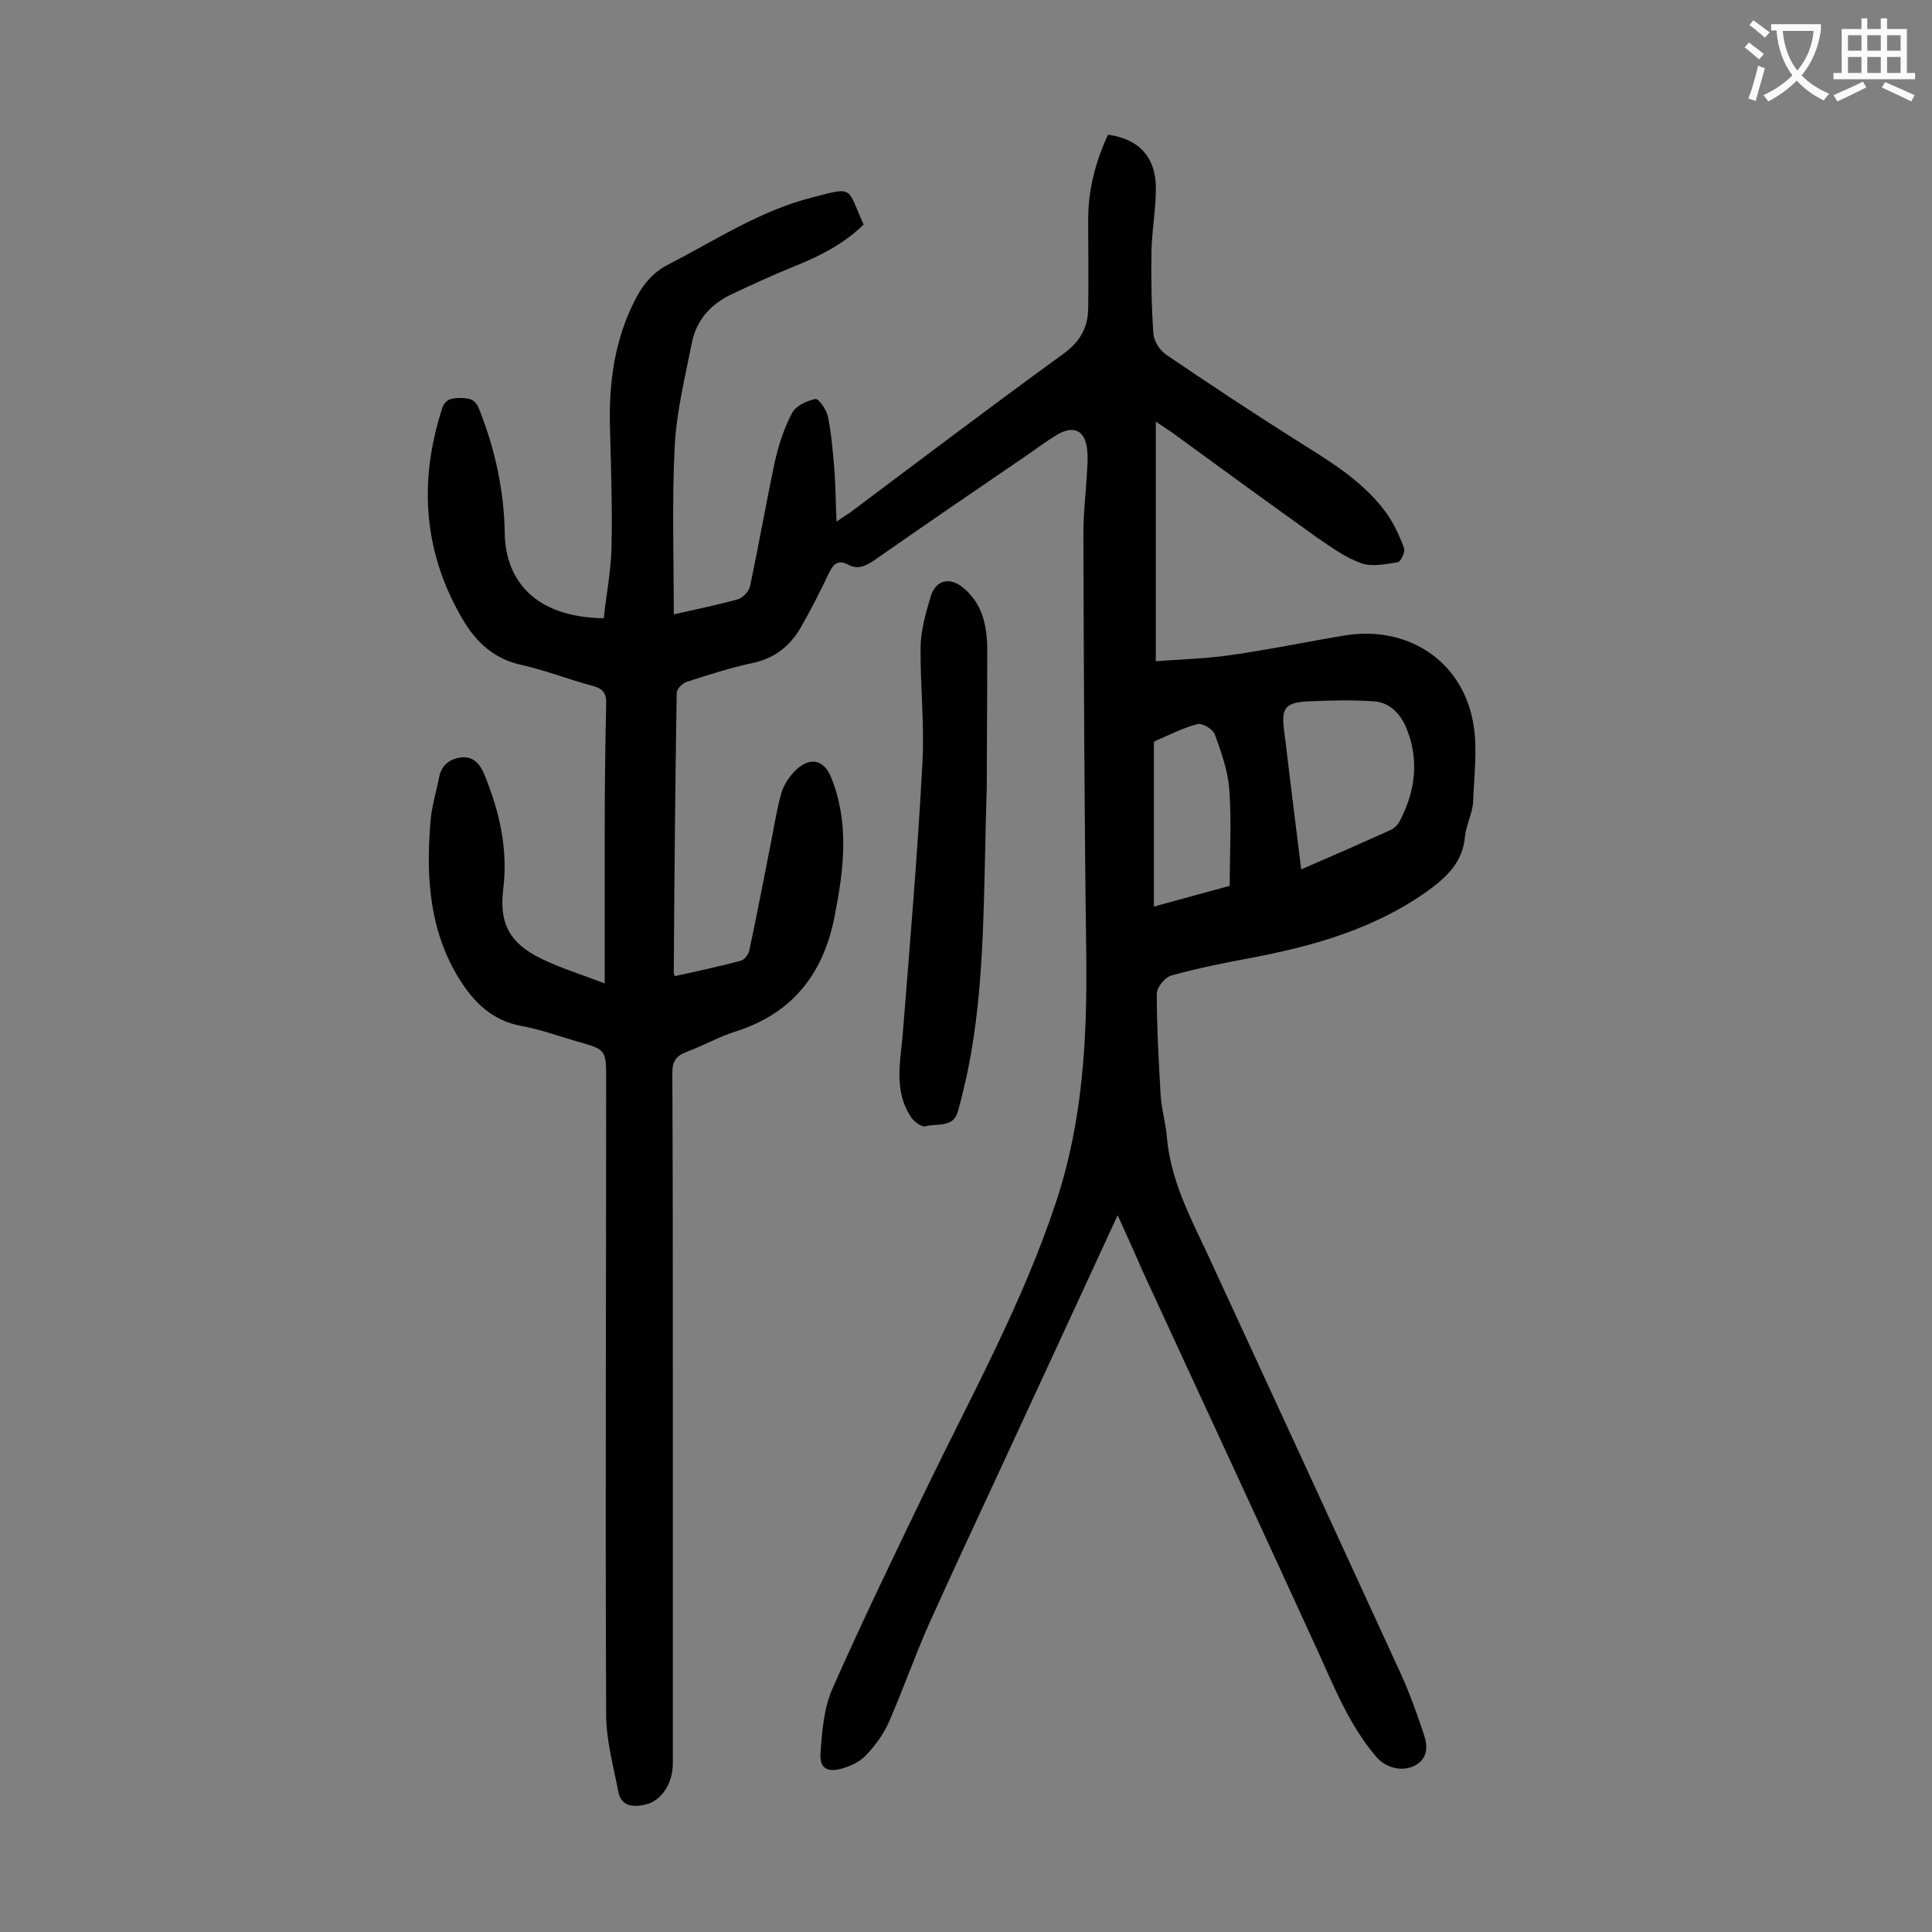 <svg enable-background="new 0 0 400 400" viewBox="0 0 400 400" xmlns="http://www.w3.org/2000/svg"><rect x="0" y="0" width="400" height="400" fill="#808080" stroke="none"/><path d="m231.4 251.6c-8.5 18.4-16.7 36.2-25 54.1-4.7 10.1-9.4 20.2-14 30.4-3 6.7-5.4 13.7-8.4 20.5-1.1 2.5-2.8 4.8-4.7 6.8-1.2 1.3-3.1 2.2-4.8 2.7-3.3 1-4.9 0-4.6-3.4.3-4.4.7-9.2 2.5-13.2 6.1-13.8 12.7-27.4 19.3-41.1 9.5-19.6 20-38.6 26.9-59.4 5.6-16.8 6.5-33.9 6.3-51.4-.4-29.1-.5-58.2-.6-87.2 0-4.5.6-9 .8-13.6.1-1.2.1-2.4 0-3.6-.4-4.1-2.8-5.3-6.4-3.1-2.3 1.4-4.4 3-6.6 4.5-10.4 7.1-20.8 14.2-31.1 21.4-1.8 1.2-3.4 2-5.4.9-2.1-1.1-3.1-.1-4 1.8-1.8 3.8-3.7 7.5-5.8 11.2-2.2 3.8-5.3 6.3-9.7 7.3-4.7 1-9.4 2.5-14 4-.9.3-2 1.5-2 2.3-.3 19.3-.5 38.7-.6 58 0 .1.1.2.2.6 4.6-1 9.2-2 13.7-3.2.8-.2 1.7-1.5 1.8-2.4 1.6-7.6 3.1-15.3 4.6-23 .6-3.1 1.1-6.3 2-9.4.5-1.7 1.7-3.4 3-4.7 3-2.8 5.8-2.1 7.3 1.6 3.8 9.5 2.6 19 .7 28.7-2.3 11.8-8.6 20-20.3 23.8-3.6 1.1-6.9 3-10.4 4.3-2.1.8-2.9 1.9-2.9 4.3.1 20.3.1 40.7.1 61v82c0 4.1-2.3 7.7-5.6 8.5-2.5.6-5.1.5-5.7-2.7-1-5.3-2.5-10.6-2.5-15.9-.2-43.8 0-87.6 0-131.4 0-6.3 0-6.3-6.1-8-3.8-1.1-7.6-2.5-11.5-3.2-6-1.1-9.8-4.9-12.8-9.7-6.2-10-6.9-21-6-32.3.2-3.2 1.2-6.3 1.8-9.4.5-2.8 2.5-4 4.8-4.2s3.7 1.4 4.6 3.6c3.1 7.6 4.9 15.3 3.9 23.6-.9 7.2 1.3 11.3 7.9 14.5 3.9 1.9 8.1 3.2 13.1 5.1 0-11.2 0-21.3 0-31.5 0-8.7.1-17.5.3-26.2.1-2.2-.5-3.3-2.8-3.9-4.9-1.3-9.7-3.2-14.6-4.3-5.7-1.2-9.5-4.7-12.2-9.3-8.2-13.8-9.3-28.5-4.4-43.7.6-2 1.9-2.3 3.7-2.3 1.9 0 3.2.2 4 2.3 3.3 8.3 5.2 17 5.3 25.8.2 9.7 6.3 17.3 20.5 17.5.5-4.8 1.5-9.7 1.6-14.6.2-8.2-.1-16.4-.3-24.5-.3-9.6.9-18.9 5.6-27.6 1.6-2.9 3.6-5.1 6.6-6.6 9.7-5 18.9-11.1 29.6-13.8 8.8-2.3 7.2-2.2 10.7 5.6-4 3.9-8.8 6.4-14 8.5-4.7 1.9-9.3 4-13.9 6.2-3.9 2-6.7 5.2-7.6 9.5-1.4 7.1-3.2 14.3-3.6 21.5-.6 11.6-.2 23.2-.2 35 4.4-1 8.8-1.9 13.2-3.1 1.1-.3 2.4-1.7 2.6-2.8 1.8-8.5 3.3-17.1 5.1-25.6.8-3.5 1.9-7 3.6-10.2.8-1.5 3-2.5 4.8-2.9.7-.1 2.3 2.2 2.6 3.6.7 3.4 1 6.9 1.3 10.4.3 3.6.3 7.1.5 11.4 1.7-1.2 2.6-1.7 3.5-2.4 14.4-10.8 28.8-21.7 43.4-32.3 3.6-2.6 5.2-5.6 5.2-9.6.1-5.9 0-11.7 0-17.6-.1-6.4 1.4-12.4 4.1-18.2 6.1.8 9.7 4.3 9.9 10.5.1 4.5-.8 9-.9 13.5-.1 5.7 0 11.5.4 17.2.1 1.5 1.3 3.4 2.6 4.3 8.8 6 17.6 11.8 26.6 17.5 6.8 4.3 13.9 8.4 18.8 15 1.7 2.3 2.9 4.9 3.9 7.6.3.7-.7 2.8-1.3 2.9-2.5.4-5.4 1-7.6.2-3.3-1.2-6.2-3.3-9.1-5.3-10.1-7.2-20.1-14.5-30.1-21.8-.9-.6-1.8-1.2-3.3-2.2v49.6c5-.4 10.4-.5 15.7-1.3 7.8-1.1 15.4-2.7 23.2-4 12.9-2.2 24.2 4.9 26.7 17.5 1.1 5.4.3 11.2.1 16.8-.1 2.5-1.5 4.9-1.7 7.4-.5 5.2-3.7 8.2-7.5 11-11.1 8-23.9 11.6-37.2 14.1-5.4 1-10.8 2.1-16.2 3.6-1.2.4-2.9 2.4-2.9 3.7 0 7 .4 14.1.8 21.1.2 3 1.1 5.9 1.3 8.8.8 8.6 4.6 16 8.2 23.6 13.5 29.2 26.9 58.3 40.3 87.5 1.8 4 3.3 8.2 4.7 12.4.8 2.4.9 4.9-1.8 6.4-2.6 1.4-6 .6-8-1.7-5.5-6.4-8.6-14.1-12-21.6-12.1-26.5-24.4-52.9-36.6-79.4-1.5-3.5-3.1-7-5-11.2zm38-71.6c6.5-2.8 12.4-5.4 18.4-8.1.7-.3 1.5-1 1.9-1.7 3.3-6.2 4.2-12.8 1.5-19.4-1.2-2.9-3.4-5.4-6.8-5.6-4.4-.3-8.8-.2-13.2 0-5.2.2-6 1.3-5.3 6.4.1.8.2 1.5.3 2.3 1 8.6 2.1 17.1 3.2 26.1zm-30.5 7.7c5.4-1.5 10.3-2.8 15.7-4.3 0-6.8.4-13.5-.1-20.1-.3-3.8-1.7-7.7-3-11.3-.4-1-2.5-2.3-3.5-2.1-3.1.8-6 2.3-9 3.6-.1.1-.1.6-.1 1z" fill="#000001"/><path d="m204.3 162.8c-.7 23-.3 41-3.9 58.7-.6 2.9-1.3 5.8-2.1 8.7-1 3.4-4.4 2.3-6.7 3-.7.2-2.3-.9-2.9-1.8-3.7-5.4-2.3-11.4-1.8-17.3 1.5-18.8 3.1-37.6 4.1-56.5.4-7.9-.5-15.9-.4-23.8.1-3.5 1.1-7 2.1-10.3 1-3.4 3.9-4.1 6.6-1.9 4 3.2 5 7.7 5.1 12.4 0 11.2-.1 22.6-.1 28.8z" fill="#000001"/><g fill="#fafafb"><path d="m362.1 8.8c1.1.8 2.1 1.6 3.1 2.4l-1 1.1c-1.3-1.1-2.3-2-3-2.5zm1.9 4.8c.5.2.9.4 1.4.5-.6 2.3-1.3 4.5-1.9 6.8l-1.5-.5c.8-2.1 1.4-4.3 2-6.8zm-1-9.4c1.3.9 2.4 1.8 3.4 2.5l-1 1.1c-1.4-1.2-2.4-2.1-3.2-2.6zm3.7 2.2v-1.4h10.3v1.2c-.5 3.6-1.8 6.8-4 9.4 1.5 1.6 3.4 2.8 5.7 3.8-.3.4-.7.8-1.1 1.4-2.3-1.1-4.1-2.5-5.6-4.1-1.6 1.6-3.6 3.1-5.9 4.3-.3-.5-.7-.9-1-1.3 2.4-1.1 4.4-2.5 6-4.1-1.9-2.5-3-5.6-3.3-9.3h-1.1zm8.8 0h-6.4c.3 3.3 1.3 6 3 8.2 2-2.3 3.1-5.1 3.4-8.2z"/><path d="m385.3 3.8h1.3v2.2h2.8v-2.2h1.3v2.2h4.1v9.1h1.7v1.3h-16.9v-1.3h1.7v-9.1h4.1v-2.2zm.4 13.1.7 1.2c-1.8.9-3.8 1.9-6 2.9-.2-.4-.5-.8-.8-1.3 2.3-1 4.3-1.9 6.1-2.8zm-3.1-6.4h2.8v-3.2h-2.8zm0 4.6h2.8v-3.3h-2.8zm4-4.6h2.8v-3.2h-2.8zm0 4.6h2.8v-3.3h-2.8zm3.7 1.9c2.1.9 4.1 1.8 6.1 2.7l-.7 1.3c-2.2-1.1-4.2-2-6.1-2.9zm3.2-9.7h-2.8v3.2h2.8zm-2.8 7.8h2.8v-3.3h-2.8z"/></g></svg>